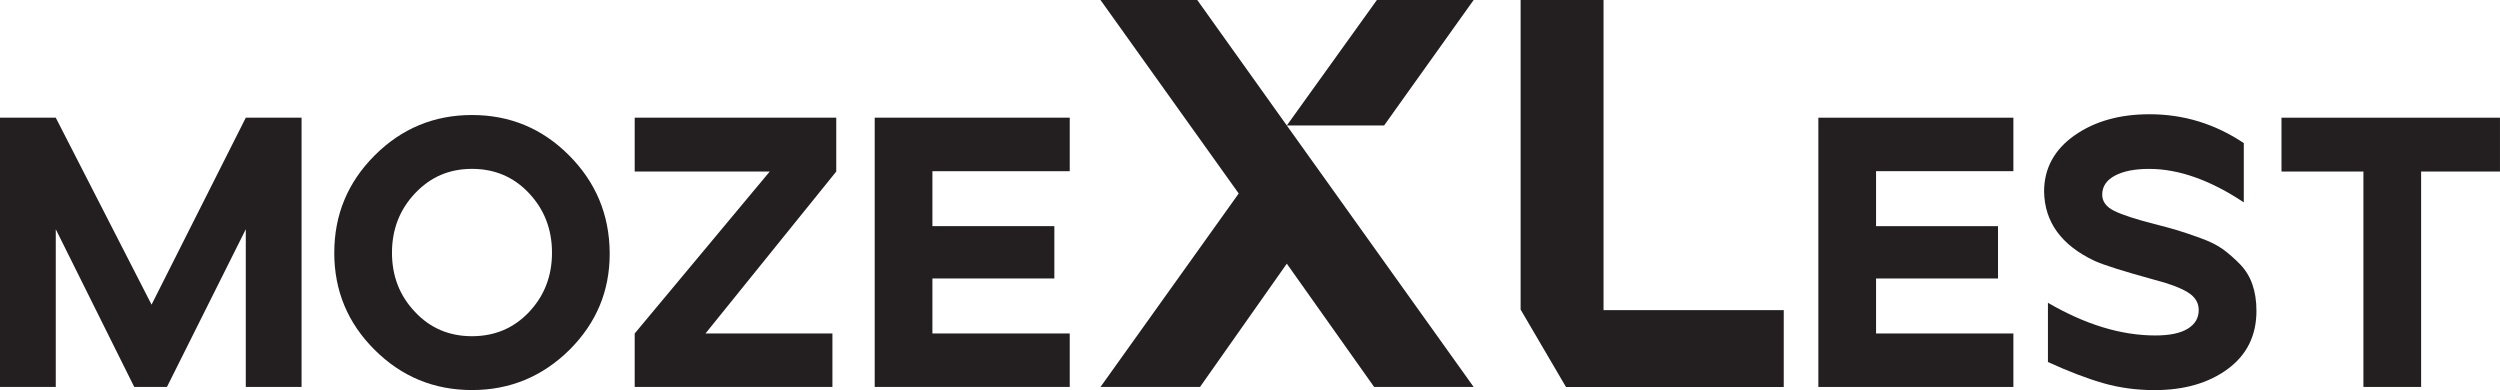 <?xml version="1.0" encoding="UTF-8"?> <svg xmlns="http://www.w3.org/2000/svg" id="Layer_1" data-name="Layer 1" viewBox="0 0 934.62 145.81"><defs><style> .cls-1 { fill: #231f20; stroke-width: 0px; } </style></defs><path class="cls-1" d="m0,144.66V44h20.85l35.81,69.89,35.23-69.89h20.85v100.66h-20.85v-58.96l-29.48,58.96h-12.22l-29.34-58.96v58.96H0Z"></path><path class="cls-1" d="m124.97,94.48c0-14.19,5.03-26.32,15.1-36.38s22.19-15.1,36.38-15.1,26.29,5.03,36.31,15.1c10.02,10.07,15.07,22.2,15.17,36.38v.43c0,13.9-4.99,25.84-14.96,35.81-10.16,10.06-22.34,15.1-36.53,15.1s-26.32-5.01-36.38-15.03c-10.07-10.02-15.1-22.12-15.1-36.31Zm21.57,0c0,8.73,2.87,16.11,8.63,22.15,5.66,6.04,12.75,9.06,21.28,9.06s15.65-3.02,21.35-9.06,8.56-13.42,8.56-22.15-2.85-16.13-8.56-22.22c-5.7-6.09-12.82-9.13-21.35-9.13s-15.53,3.04-21.28,9.13c-5.75,6.09-8.63,13.49-8.63,22.22Z"></path><path class="cls-1" d="m312.63,44v20.13l-48.89,60.54h47.46v19.99h-73.92v-19.99l50.48-60.54h-50.48v-20.13h75.35Z"></path><path class="cls-1" d="m399.92,44v19.99h-51.34v20.56h45.59v19.56h-45.59v20.56h51.34v19.99h-72.91V44h72.91Z"></path><path class="cls-1" d="m411.42,0h36.17l33.48,46.91L514.75,0h36.17l-33.48,46.91h-36.37l69.85,97.75h-37.2l-32.65-46.09-32.45,46.09h-37.2l51.67-72.33L411.42,0Z"></path><path class="cls-1" d="m585.43,144.66l-16.95-28.93V0h31v115.94h67.37v28.73h-81.43Z"></path><path class="cls-1" d="m752.7,44v19.99h-51.34v20.56h45.59v19.56h-45.59v20.56h51.34v19.99h-72.91V44h72.91Z"></path><path class="cls-1" d="m775.57,50.62c7.48-5.27,16.82-7.91,28.04-7.91,12.75,0,24.49,3.6,35.23,10.79v22.15c-12.56-8.34-24.35-12.51-35.38-12.51-5.37,0-9.64.84-12.8,2.52-3.16,1.68-4.75,4.05-4.75,7.12,0,2.59,1.53,4.63,4.6,6.11,3.07,1.49,8,3.09,14.81,4.82,3.74.96,6.71,1.78,8.92,2.44,2.2.67,5.03,1.63,8.48,2.88,3.45,1.25,6.23,2.64,8.34,4.17,2.11,1.54,4.22,3.38,6.33,5.54,2.11,2.16,3.67,4.7,4.67,7.62,1.01,2.93,1.51,6.21,1.51,9.85,0,9.2-3.57,16.44-10.71,21.72-7.14,5.27-16.27,7.91-27.4,7.91-6.71,0-13.09-.86-19.13-2.59-6.04-1.73-12.94-4.36-20.71-7.91v-22.15c14,8.15,27.37,12.22,40.12,12.22,5.37,0,9.42-.84,12.15-2.52,2.73-1.68,4.1-4,4.1-6.97,0-2.78-1.39-5.01-4.17-6.69-2.78-1.68-6.95-3.24-12.51-4.67-11.51-3.16-18.94-5.51-22.29-7.05-12.37-5.85-18.65-14.48-18.84-25.89,0-8.63,3.79-15.63,11.36-21Z"></path><path class="cls-1" d="m852.93,44h81.68v20.13h-29.48v80.53h-21.57v-80.53h-30.63v-20.13Z"></path></svg> 